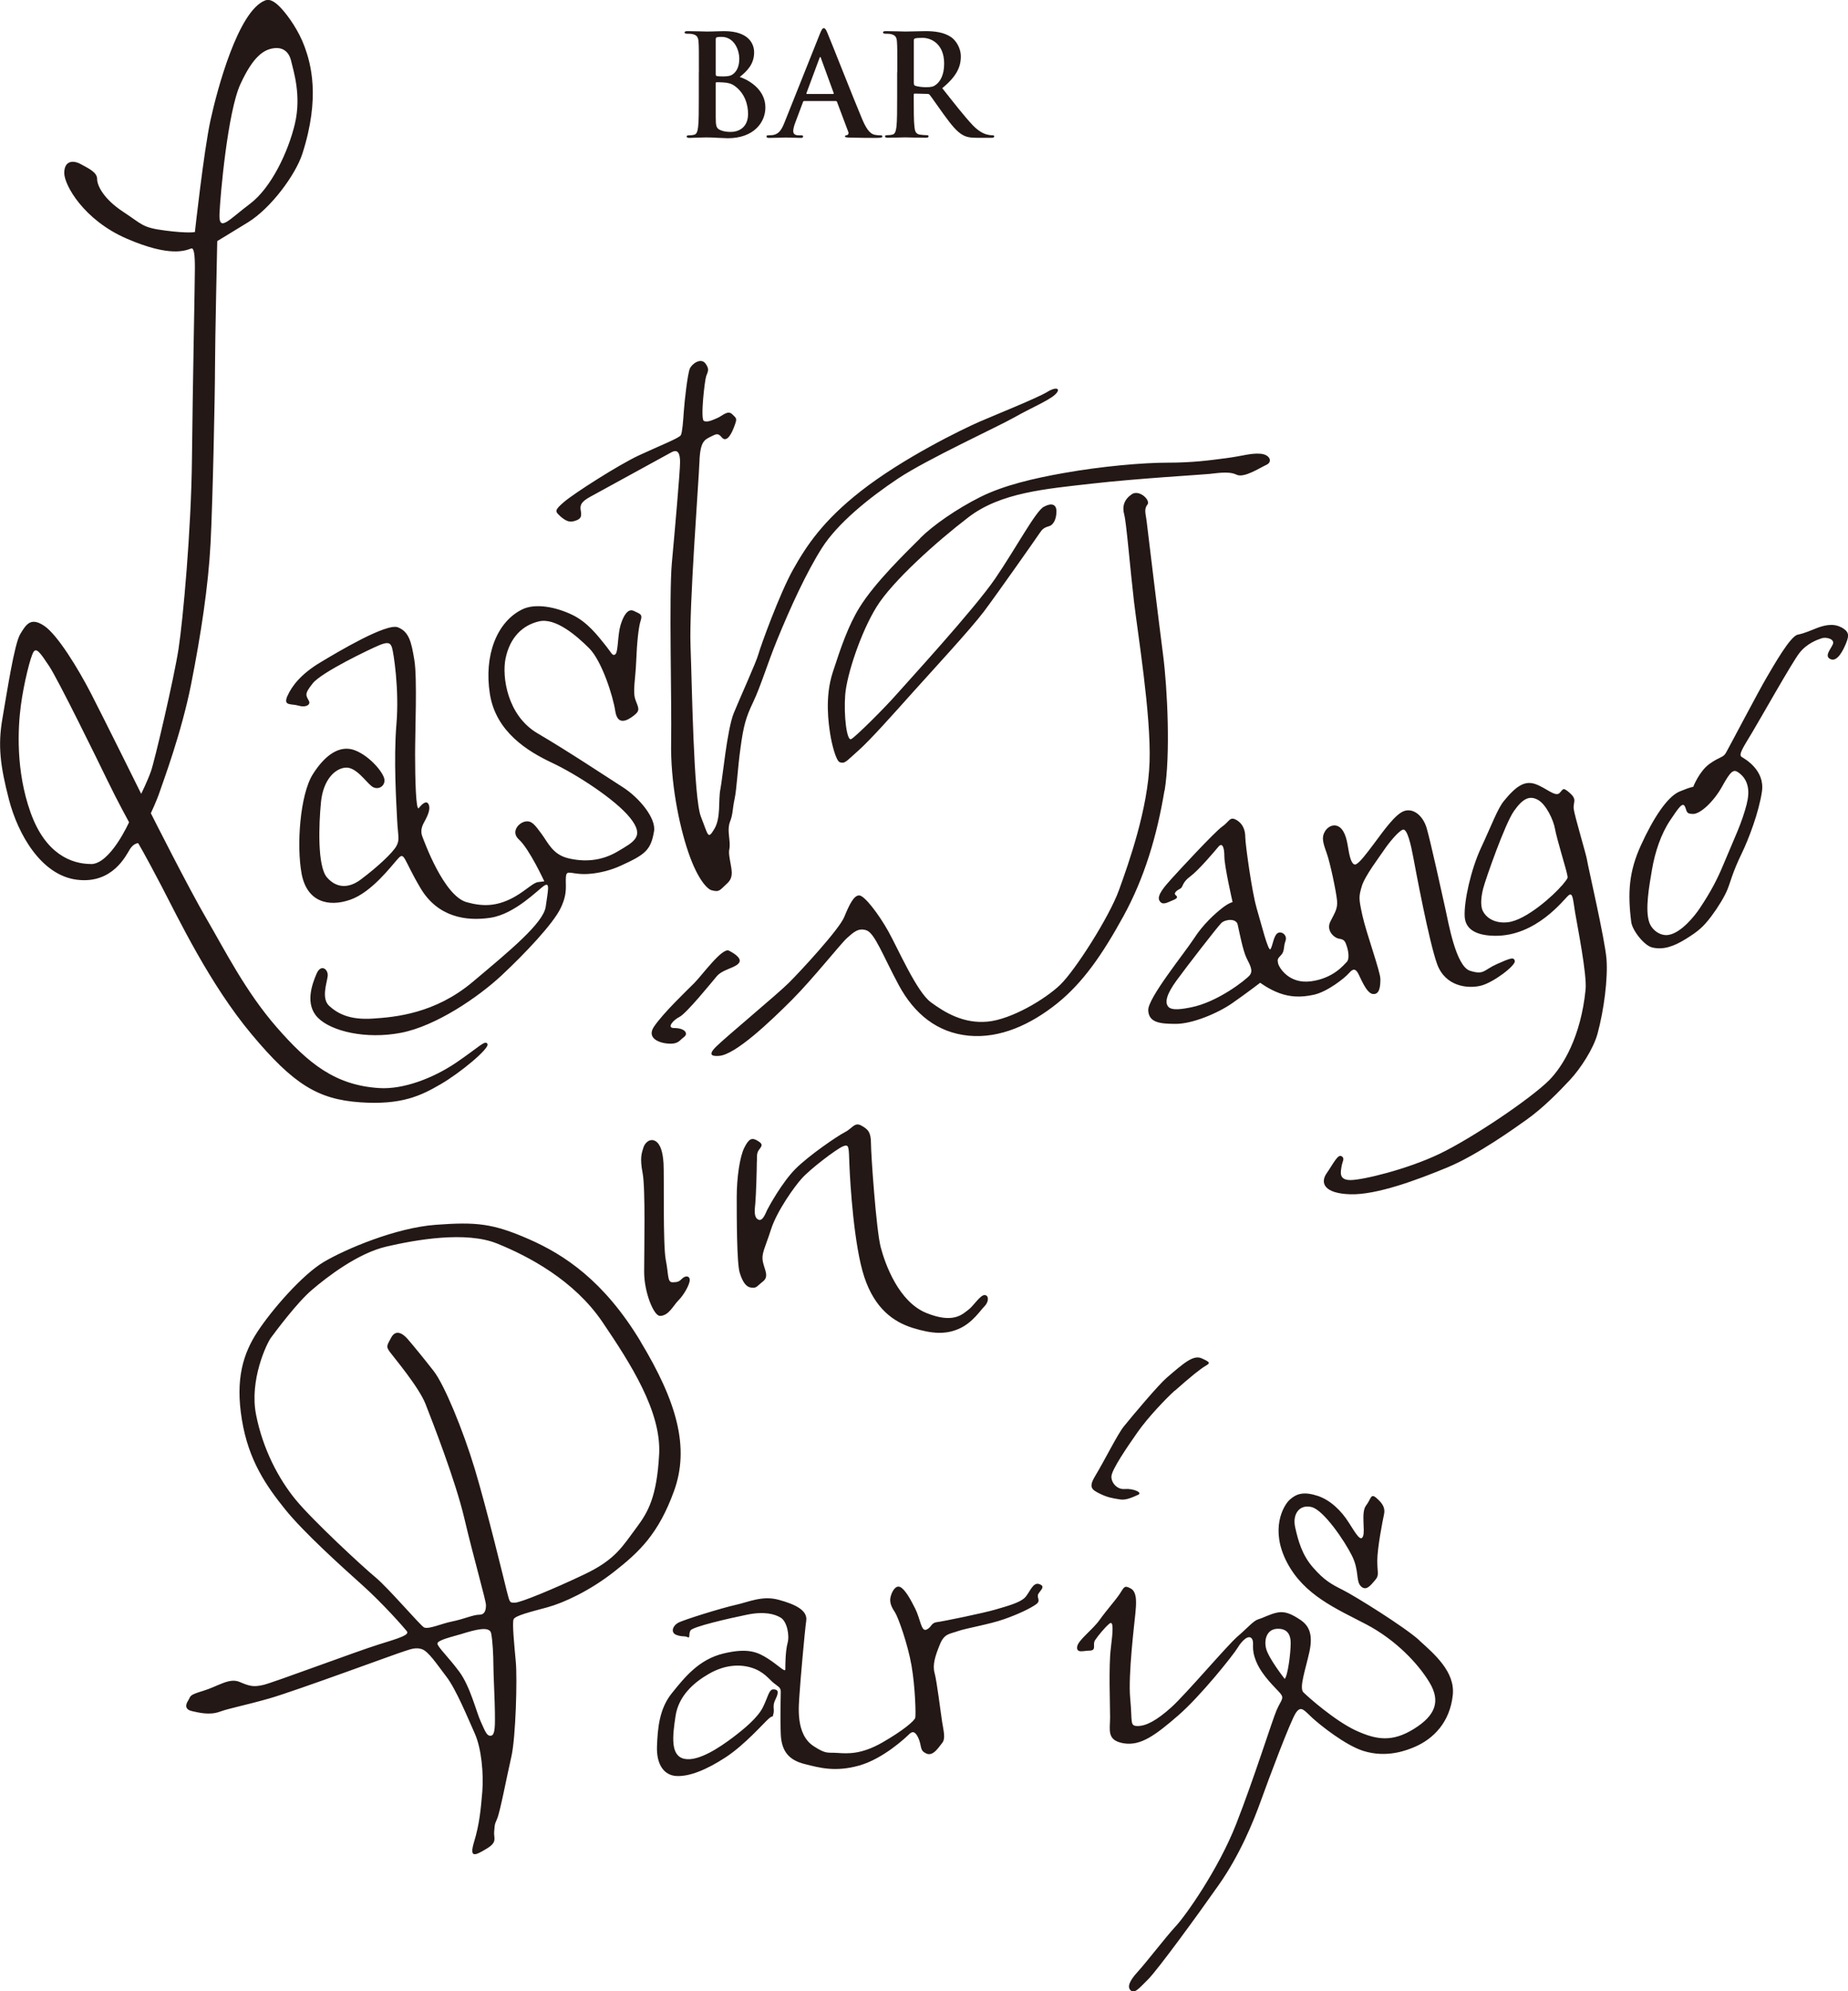 <?xml version="1.0" encoding="UTF-8"?>
<svg id="_レイヤー_2" data-name="レイヤー 2" xmlns="http://www.w3.org/2000/svg" viewBox="0 0 231.55 249.37">
  <defs>
    <style>
      .cls-1, .cls-2 {
        fill: #231815;
      }

      .cls-2 {
        fill-rule: evenodd;
      }
    </style>
  </defs>
  <g id="_レイヤー_1-2" data-name="レイヤー 1">
    <path class="cls-2" d="M45.09,138.04c5.24.37,7.67-.84,10.1-2.25,2.43-1.4,6.17-4.49,5.89-5.05-.28-.56-1.03.37-3.93,2.34-2.9,1.96-6.64,3.37-9.63,3.18-5.54-.35-8.89-3.09-12.82-7.58-3.93-4.49-6.55-9.73-8.79-13.56-2.25-3.83-7.01-13.28-7.01-13.28,0,0,.75-1.59,1.12-2.71.37-1.12,2.71-7.3,3.93-13.47,1.22-6.17,2.15-12.25,2.43-17.58.28-5.33.56-18.99.56-22.08s.28-15.81.28-15.81c0,0,.94-.56,3.84-2.34,2.9-1.78,5.99-5.99,6.83-8.61,2.28-7.1,1.03-11.32.28-13.38-.75-2.06-2.06-3.84-2.81-4.68-.75-.84-1.47-1.39-2.15-1.12-3.37,1.31-5.99,11.13-6.83,14.97-.84,3.84-1.96,14.03-1.96,14.03,0,0-.84.19-3.74-.19-2.9-.37-2.81-.75-5.24-2.34-2.43-1.59-3.27-3.27-3.27-4.11s-1.03-1.31-2.06-1.87c-1.03-.56-2.06-.37-2.06,1.12s2.43,5.89,7.86,8.23c5.43,2.34,7.33,1.47,8.04,1.22.35-.13.47.75.47,2.43s-.28,15.06-.37,23.95c-.09,8.89-1.12,20.11-1.68,23.76-.56,3.65-2.99,14.03-3.46,15.34-.47,1.31-1.22,2.81-1.22,2.81,0,0-4.68-9.45-6.27-12.53-1.59-3.09-4.21-7.39-5.89-8.51-1.68-1.12-2.25-.19-2.99,1.03-.75,1.22-1.68,7.39-2.25,10.66-.56,3.27-.28,5.8.84,10.1,1.12,4.3,4.02,9.45,8.51,10.01,4.49.56,6.17-3.09,6.64-3.83.47-.75,1.03-.75,1.03-.75,0,0,.75,1.22,2.9,5.33,2.15,4.12,6.08,12.35,11.32,18.61,5.24,6.27,8.32,8.14,13.56,8.51ZM27.5,26.82c.09-2.34,1.03-12.82,2.62-16.28,1.59-3.46,2.9-4.3,4.12-4.49,1.14-.18,1.96.37,2.24,1.59.28,1.22,1.31,4.3.47,7.86-.84,3.55-2.99,8.04-5.61,10.01-2.62,1.96-3.93,3.65-3.84,1.31ZM11.41,108.2c-2.43,0-5.71-1.22-7.58-6.45-1.87-5.24-1.59-10.57-1.22-13.38.37-2.81,1.22-6.17,1.59-6.73.37-.56.84.09,1.96,1.78,1.12,1.68,6.08,11.79,7.3,14.31,1.22,2.53,2.71,5.24,2.71,5.24,0,0-2.34,5.24-4.77,5.24ZM36.01,87.15c-.56,1.31.47.94,1.4,1.22.94.28,1.52-.14,1.31-.56-.37-.75-.65-.84.47-2.24,1.12-1.4,7.2-4.3,8.33-4.77,1.12-.47,1.4-.28,1.59.28.19.56.94,5.24.56,9.63-.37,4.4,0,10.01.09,11.97.09,1.96.37,2.43-.09,3.27-.47.84-2.33,2.6-4.49,4.21-1.45,1.08-2.99,1.12-4.21-.28-1.22-1.4-1.03-6.64-.75-9.45.28-2.81,1.78-4.21,3.09-4.3,1.31-.09,2.53,1.78,3.27,2.34.75.56,1.68,0,1.59-.84-.09-.84-1.78-2.9-3.65-3.65-1.87-.75-3.74.47-5.33,2.99-1.59,2.53-2.06,8.89-1.4,12.44.66,3.55,3.37,4.21,6.08,3.27,2.71-.94,5.14-4.21,5.99-5.14.84-.94.65,0,2.81,3.65,2.15,3.65,5.71,4.21,8.79,3.74,3.09-.47,5.99-3.55,6.73-4.02.75-.47.47.56.19,2.62-.28,2.06-4.49,5.52-9.17,9.45-4.68,3.93-9.63,4.4-12.53,4.58-2.9.19-4.4-.65-5.43-1.59-1.03-.94-.28-2.9-.19-3.74.09-.84-.84-1.59-1.4-.28-.56,1.31-1.5,3.84.19,5.52,1.68,1.68,5.99,2.71,10.38,1.87,4.4-.84,9.73-4.49,12.63-7.2,2.9-2.71,6.45-6.45,7.39-8.42.94-1.96.56-2.9.66-3.93.09-1.03.74-.14,3.09-.37,1.12-.11,2.44-.39,3.83-1.03,3.01-1.38,3.72-1.91,4.12-4.3.27-1.63-1.87-4.21-3.93-5.52-2.06-1.31-6.83-4.49-10.66-6.73-3.84-2.25-4.47-7.15-4.02-9.35.54-2.68,2.15-4.21,4.21-4.68,2.06-.47,4.68,1.78,6.27,3.37,1.59,1.59,2.99,5.99,3.27,7.86.28,1.87,1.5,1.22,2.34.56.84-.65.56-.94.19-1.96-.37-1.03,0-2.53.09-4.77.09-2.24.28-4.3.56-5.14.28-.84-.09-.84-.84-1.22-.75-.37-1.31.56-1.68,1.78s-.28,3.37-.65,3.65c-.37.28-.47-.19-1.31-1.22-.84-1.03-2.15-2.81-4.12-3.74-1.96-.94-4.58-1.5-6.27-.65-3.19,1.59-4.77,5.8-4.02,10.57.75,4.77,4.77,7.2,7.76,8.61,2.99,1.4,7.95,4.58,9.82,6.92,1.87,2.34.47,2.99-1.59,4.21-2.06,1.22-4.21,1.31-6.17.84-1.96-.47-2.53-1.96-3.37-3.09-.84-1.12-1.22-1.68-2.06-1.5-.84.19-1.78,1.31-.75,2.24,1.32,1.2,3.18,5.24,3.18,5.24l-.75.09c-.75.09-1.78,1.31-3.55,2.15-1.78.84-3.37.95-5.43.37-2.88-.8-5.33-7.67-5.52-8.14-.19-.47-.28-1.03.19-1.87.47-.84.84-1.68.56-2.25-.28-.56-.84,0-1.22.47-.37.47-.47-3.74-.47-6.73s.28-9.54-.09-11.79c-.37-2.24-.65-3.55-2.06-4.11-1.4-.56-7.39,2.99-9.73,4.4-2.34,1.4-3.55,2.9-4.12,4.21ZM70.15,64.61c.65.56,1.12.84,1.78.65.65-.19,1.03-.37.84-1.31-.19-.94.37-1.31,1.59-1.96,1.22-.66,8.89-4.86,9.73-5.33.84-.47,1.12.09,1.12,1.22s-.66,8.61-1.03,12.63c-.37,4.02,0,17.59-.09,22.45-.09,4.86.94,10.2,2.15,13.75s2.45,4.65,2.9,4.77c1.03.28,1.03,0,1.96-.84.94-.84.51-1.88.33-3.1-.19-1.22,0-.92,0-1.77s-.33-1.96.05-2.9c.37-.94.28-1.5.56-2.81.28-1.31.37-3.74.75-6.45.37-2.71.65-3.74,1.59-5.71s1.73-4.67,2.99-7.76c1.66-4.06,3.65-8.42,5.61-11.51,1.96-3.09,5.89-6.27,9.54-8.7,3.65-2.43,12.63-6.55,14.59-7.67,1.96-1.12,4.21-2.06,5.05-2.81.84-.75.28-1.12-.94-.37-1.22.75-6.36,2.81-8.51,3.74-2.15.94-9.55,4.53-14.87,8.7-4.72,3.7-6.78,6.8-8.46,9.79-1.68,2.99-4.07,9.58-4.35,10.6-.28,1.03-2.25,5.33-3.09,7.39-.84,2.06-1.4,8.14-1.68,9.54-.28,1.4.09,3.55-.75,4.96-.84,1.4-.75.84-1.68-1.5-.94-2.34-1.12-16.56-1.31-21.42-.19-4.86,1.03-20.58,1.12-23.1.09-2.53.66-2.71,1.4-3.09s.94-.47,1.4.09c.47.56,1.03,0,1.5-1.22.47-1.22.37-1.12-.19-1.68-.56-.56-1.22.19-1.87.47-.66.28-1.22.56-1.68.37-.47-.19.09-5.05.28-5.61.19-.56.47-.84-.09-1.59-.56-.75-1.68,0-1.96.65-.28.66-.66,4.02-.75,5.33-.09,1.31-.19,2.62-.37,2.99-.19.37-2.62,1.31-5.24,2.53-2.62,1.22-8.14,4.77-9.35,5.8-1.22,1.03-1.22,1.22-.56,1.78ZM115.29,67.42c-1.59,1.59-5.65,5.48-7.62,8.69-1.37,2.23-2.3,4.91-3.33,8.09-1.03,3.18-.5,6.5-.32,7.71.19,1.22.73,3.42,1.22,3.55.65.19.75-.09,2.24-1.4,1.5-1.31,4.49-4.68,6.92-7.39,2.43-2.71,7.2-7.86,8.89-10.1,1.68-2.24,6.55-9.17,6.92-9.73.37-.56.56-.75,1.22-.94.65-.19.94-1.03.94-1.87s-.56-1.12-1.59-.56c-1.03.56-3.46,5.14-6.08,8.98-2.62,3.84-11.13,13.1-12.44,14.59-1.31,1.5-5.05,5.24-5.61,5.52-.56.28-.94-2.99-.75-5.52.19-2.53,1.96-7.86,3.93-11.04,1.96-3.18,7.48-8.14,11.51-11.22,4.02-3.09,9.63-3.55,15.43-4.21,5.8-.66,13.84-1.12,14.78-1.22.94-.09,2.43-.37,3.37.09.94.47,2.9-.84,3.74-1.22.84-.37.47-1.31-.75-1.4-1.22-.09-2.15.28-4.3.56-2.15.28-4.21.56-7.3.56s-8.21.44-13.1,1.31c-3.6.64-7.39,1.5-10.38,2.99-2.99,1.5-5.94,3.56-7.53,5.15ZM145.92,99.03c.74-4.45.37-12.72-.19-17.02-.56-4.3-1.96-15.9-2.06-16.74-.09-.84-.37-1.5.09-2.06.47-.56-1.03-1.96-1.96-1.31-.94.65-1.22,1.5-.94,2.53.28,1.03.75,6.83,1.22,10.85.47,4.02,2.15,14.22,1.96,20.11-.19,5.89-2.62,12.72-3.84,16.09-1.22,3.37-5.52,10.1-7.39,11.88-1.87,1.78-6.08,4.3-9.07,4.58-2.99.28-5.33-1.12-7.11-2.43-1.78-1.31-4.12-6.73-5.33-8.89s-2.99-4.49-3.65-4.49-1.22,1.12-1.87,2.71c-.66,1.59-5.53,6.84-6.94,8.24-1.4,1.4-7.94,6.82-9.15,8.03-1.22,1.22-.09,1.14.37,1.12,2.06-.09,6.55-4.4,9.17-7.02,2.62-2.62,6.17-7.11,6.92-7.76.75-.66,1.4-1.31,2.43-.94,1.03.37,2.06,3.18,4.02,6.83,1.96,3.65,4.86,5.99,8.79,6.36,3.93.37,7.76-1.4,11.04-4.02,3.27-2.62,5.71-6.17,8.33-10.94,2.62-4.77,4.2-10.04,5.14-15.71ZM157.43,113.62c-.56-1.87-1.4-7.95-1.4-8.79s-.28-1.68-1.12-2.15c-.84-.47-.84.19-1.78.84-.94.66-5.61,5.71-6.36,6.55-.75.84-1.87,2.06-1.5,2.71.37.65.96.25,1.59,0,.47-.19.84-.37.47-.66-.37-.28.19-.65.56-.84.37-.19.19-.75,1.22-1.5,1.03-.75,3.09-3.18,3.55-3.74.47-.56.75,0,.75,1.22s1.03,5.71,1.03,5.71c0,0-.47.09-1.31.75-.84.66-2.34,1.96-3.55,3.84-1.22,1.87-5.8,7.48-5.71,8.98.09,1.5,1.4,1.68,3.46,1.68s5.24-1.31,7.11-2.62c1.87-1.31,3.46-2.53,3.46-2.53,0,0,1.12.84,2.43,1.31,1.31.47,2.62.56,4.3.19,1.68-.37,3.83-2.06,4.4-2.71.56-.66.84-.47,1.12,0,.28.47,1.03,2.53,1.87,2.62.84.09.94-.94.94-1.87s-1.78-5.8-2.25-7.95c-.47-2.15-.47-2.34-.09-3.65s2.25-3.74,2.81-4.58c.56-.84,1.78-2.34,2.34-2.53.56-.19,1.03,1.96,1.31,3.46.28,1.5,1.97,10.57,2.99,13.38,1.03,2.81,3.83,3.09,5.43,2.71,1.59-.37,4.4-2.53,4.3-3.09-.09-.56-.56-.37-2.24.37-1.68.75-1.59,1.4-3.37.84-1.78-.56-2.71-6.08-3.09-7.76-.37-1.68-1.87-8.51-2.34-10.1-.47-1.59-1.68-2.53-2.81-2.15s-2.62,2.53-3.74,4.02c-1.12,1.5-1.78,2.34-2.24,2.62-.47.28-.75-.47-.94-1.4-.19-.94-.28-2.24-.94-2.99-.65-.75-1.59-.47-2.06.28-.47.75-.28,1.4.19,2.71.47,1.31,1.22,4.96,1.31,5.99.09,1.03-.28,1.5-.84,2.62-.56,1.12.47,2.06,1.12,2.15.66.09.75.37.94.94.19.56.37,1.59,0,1.96-.37.37-1.68,2.06-4.49,2.43-2.81.37-4.02-1.78-4.12-2.25-.09-.47-.09-.56.37-1.03.47-.47.28-1.03.56-1.78.28-.75-.56-1.31-1.03-.94-.47.37-.56,1.5-.84,1.96-.28.47-1.22-3.37-1.78-5.24ZM156.58,122.14c-.47.56-4.02,3.37-7.39,4.02-.79.15-2.34.47-2.81-.09-.47-.56-.19-1.59,1.03-3.27,1.22-1.68,5.14-6.74,5.61-7.2.47-.47,1.87-.65,2.06.19.19.84.65,3.27,1.12,4.21.47.94.84,1.59.37,2.15ZM198.86,107.73c-.09-.66-1.59-5.61-1.68-6.45-.09-.84.47-1.12-.47-1.96-.94-.84-.85-.44-1.31,0-.53.51-1.68-.65-2.99-1.12-1.31-.47-2.38.15-3.97,2.1-.8.97-1.55,3.05-2.86,5.85-1.31,2.81-2.15,6.74-2.06,8.61.09,1.87,1.87,2.4,3.74,2.43,5.24.09,8.7-4.58,9.26-5.05.56-.47.56.47.84,2.15.28,1.68,1.5,7.76,1.31,9.64-.59,5.88-2.82,9.59-4.58,11.36-2.29,2.29-9.63,7.25-13.75,9.22-4.12,1.96-9.63,3.27-11.13,3.27s-1.22-1.03-1.12-1.68c.09-.66.47-1.03,0-1.31-.47-.28-1.03.94-1.87,2.15-.84,1.22-.28,2.53,2.99,2.62,3.27.09,8.32-1.78,12.16-3.37,3.83-1.59,8.59-5.04,9.89-5.96,2.17-1.54,4.14-3.59,5.45-4.99,1.31-1.4,2.95-3.9,3.46-5.8.81-2.99,1.31-6.92,1.12-9.35-.19-2.43-2.34-11.69-2.43-12.35ZM195.68,110.91c-.93,1.12-4.41,4.31-6.73,4.58-1.39.17-2.62-.35-3.16-1.42-.35-.71-.18-1.94.07-2.88.3-1.13,2.71-8.04,3.84-9.63,1.12-1.59,1.96-1.96,2.99-1.4,1.03.56,1.96,2.53,2.15,3.65.19,1.12,1.4,5.05,1.5,5.61.09.56.28.37-.65,1.5ZM230.67,78.55c-1.03-.56-2.24-.19-2.99.09-.75.28-1.5.65-2.43.84-.94.19-2.99,3.83-3.93,5.42-.94,1.59-4.68,8.7-5.05,9.35-.37.66-.75.47-2.06,1.4-1.31.94-2.06,2.9-2.06,2.9,0,0-.09-.09-1.68.56-1.59.65-3.37,3.46-4.86,6.73-1.5,3.27-1.69,5.92-1.22,9.63.14,1.05,1.62,2.94,2.62,3.18,1.4.34,2.73-.14,4.23-1.07,1.5-.94,2.14-1.45,3.18-2.83.87-1.16,1.66-2.46,2.04-3.4s.61-2.08,1.78-4.49c.84-1.73,2.15-5.14,2.53-7.76.37-2.62-2.06-4.02-2.53-4.3-.47-.28.19-1.22,1.31-3.09,1.12-1.87,4.96-8.7,5.89-9.91.94-1.22,2.24-1.68,2.81-1.87.56-.19,1.68.09,1.4.75-.28.65-1.12,1.5-.28,1.87s1.59-1.12,1.96-2.06c.37-.94.37-1.4-.66-1.96ZM218.88,100.62c-.65,2.53-1.46,4.08-2.99,7.76-.71,1.7-1.48,3.21-2.89,5.33-.66,1-2.35,3.11-3.94,3.37-1.01.17-2.09-.6-2.42-1.6-.53-1.59-.01-4.48.36-6.63s1.12-4.4,2.24-6.08c1.12-1.68,1.59-2.34,1.87-1.78.28.56.09.94,1.03.94s2.62-1.59,3.65-3.46c1.03-1.87,1.4-2.15,1.96-1.78.56.37,1.78,1.4,1.12,3.93ZM80.25,167.97c-4.58-7.58-9.54-10.85-14.03-12.81-4.49-1.96-6.55-2.15-11.6-1.78s-11.3,3.04-14.01,4.63c-2.71,1.59-6.56,6.03-8.34,8.75-1.78,2.71-2.81,5.89-1.96,11.04.84,5.14,3.09,8.32,5.42,11.22,2.34,2.9,7.02,7.11,9.63,9.45,2.62,2.34,5.24,5.33,5.61,5.8.37.47-.84.84-3.55,1.68-2.71.84-13.19,4.77-14.41,5.05-1.22.28-1.68.19-2.99-.37-1.31-.56-2.71.56-4.58,1.12-1.87.56-1.5.65-1.87,1.22-.37.56-.37,1.12.47,1.31.84.19,2.2.54,3.46.09,1.31-.47,2.99-.75,6.27-1.68,3.27-.94,16.18-5.71,16.84-5.89.65-.19,1.4-.56,2.24-.28.84.28,1.87,1.87,3.09,3.46,1.22,1.59,2.71,5.24,3.55,7.11.84,1.87,1.12,5.05.94,7.3-.19,2.25-.37,4.12-1.03,6.27-.65,2.15.19,1.68,1.59.84,1.4-.84.84-1.31.93-2.15.09-.84,0-.75.37-1.59.37-.84,1.22-5.33,1.78-7.76.56-2.43.75-9.82.56-11.88-.19-2.06-.47-4.86-.28-5.33.19-.47,2.15-.94,4.21-1.5,2.06-.56,5.33-2.06,8.42-4.49s5.52-4.68,7.48-10.1c1.96-5.42.37-11.13-4.21-18.71ZM61.54,217.36c-.56.09-.75-.56-1.31-1.78-.56-1.22-1.31-4.4-2.71-6.27-1.4-1.87-2.62-2.99-2.71-3.46-.09-.47,2.15-.95,2.99-1.22,1.8-.56,3.55-1.03,3.74-.09.19.94.28,2.81.28,3.93s.19,4.77.19,5.99.09,2.81-.47,2.9ZM82.59,182.09c-.28,5.33-1.38,7.26-2.8,9.16-1.8,2.4-2.63,4.03-6.55,5.9-3.93,1.87-8.04,3.55-8.7,3.55s-.65.09-1.03-1.4c-.37-1.5-2.53-10.38-4.02-15.34-1.5-4.96-3.83-10.57-5.14-12.25-1.31-1.68-2.62-3.27-3.27-4.02-.65-.75-1.5-1.22-2.06-.19-.56,1.03-.66,1.12-.19,1.78.47.65,3.65,4.4,4.49,6.55.84,2.15,3.74,9.54,4.86,14.31,1.12,4.77,2.71,10.29,2.71,10.85s-.09,1.22-.84,1.22-1.96.56-3.37.84c-1.4.28-2.99,1.03-3.55.75-.47-.24-4.49-4.96-6.08-6.27s-7.86-7.11-10.01-9.73c-2.15-2.62-4.12-6.36-4.96-10.66s1.32-8.88,1.88-9.63c.56-.75,3.26-4.4,5.14-5.99,1.87-1.59,5.71-4.58,9.35-5.42,3.65-.84,9.91-1.96,13.84-.37,3.93,1.59,9.63,4.58,13.19,9.82,3.55,5.24,7.39,11.22,7.11,16.56ZM130.2,198.37c-.84-.28-1.22,1.22-1.87,1.78-.65.56-1.96.94-3.55,1.4-1.59.47-6.64,1.5-7.39,1.59-.75.09-.65.65-1.31.94-.66.28-.75-1.31-1.4-2.62-.65-1.31-1.31-2.43-1.87-2.71-.56-.28-1.03.47-1.22,1.22-.19.75.19,1.4.56,1.96.37.56,1.59,3.93,2.06,6.64.47,2.71.56,6.17.47,6.55-.09.37-1.5,1.59-4.12,3.09-2.62,1.5-4.3,1.4-5.61,1.31-1.31-.09-1.4.19-2.99-.84-2.32-1.5-1.87-5.05-1.78-6.55.09-1.5.65-7.86.84-9.17.19-1.31-1.4-2.06-3.46-2.62-2.06-.56-3.74.28-5.42.65-1.68.37-6.55,1.87-7.2,2.25-.66.37-.94,1.22-.19,1.5.75.28,1.03.09,1.4.28.37.19.09-.37.37-.84.28-.47,4.77-1.5,7.02-1.96,2.24-.47,3.55-.09,4.3.37.75.47,1.12,2.15.84,3.18-.28,1.03-.28,2.81-.28,3.27s-.84-.47-2.15-1.31c-1.31-.84-2.53-1.4-5.61-.66-3.09.75-4.86,2.99-6.45,4.96-1.59,1.96-1.78,4.4-1.87,6.64-.09,2.24.84,3.65,2.43,3.74,1.59.09,3.74-.75,6.17-2.34,2.43-1.59,4.77-4.3,5.42-4.86.65-.56.37.09.56-.56.19-.66-.19-.94.28-1.87.47-.94.28-1.22-.28-1.22s-.66.94-1.31,2.24c-.65,1.31-2.34,2.71-3.84,3.84-1.5,1.12-4.21,2.99-5.99,2.62-1.78-.37-1.5-2.81-1.12-5.33.37-2.53,2.25-4.21,4.21-5.33,1.96-1.12,3.83-1.22,5.33-.75,1.5.47,2.15,1.4,2.71,1.87.56.47.94.56.94,1.12s-.09,3.09,0,5.33c.09,2.24,1.12,3.27,2.99,3.74,1.87.47,3.83,1.03,6.83.19,2.99-.84,5.8-3.46,6.27-3.93.47-.47.84-.28,1.22.65.37.94.09,1.4.94,1.78.84.37,1.5-.75,1.96-1.31.47-.56.19-1.5,0-2.71-.19-1.22-.65-5.05-.94-6.08-.28-1.03.09-2.15.66-3.55.56-1.4,1.22-1.31,2.25-1.68,1.03-.37,3.93-.84,5.8-1.5,1.87-.65,3.37-1.4,4.02-1.87.65-.47,0-.84.28-1.31.28-.47.94-.94.09-1.22ZM82.68,164.79c1.12,0,1.68-1.31,2.34-1.96.66-.66,1.4-1.96,1.4-2.53s-.56-.56-.94-.19c-.37.37-.56.47-1.22.47s-.47-.94-.84-2.81c-.37-1.87-.19-10.66-.28-12.07-.09-1.4-.37-2.43-1.03-2.81-.65-.37-1.31.19-1.5.84-.19.65-.47,1.22-.09,3.18.37,1.96.19,9.73.19,12.35s1.22,5.52,1.96,5.52ZM94.84,145.43c0-.94,0-1.12.37-1.59.37-.47.28-.65-.37-1.03-.65-.37-1.03-.19-1.59.94s-.94,3.74-.94,6.17,0,8.23.37,9.45c.37,1.22.84,1.8,1.4,1.87.75.09.66-.09,1.5-.75.84-.65.19-1.5,0-2.52-.19-1.03.28-1.68,1.03-4.02.75-2.34,2.99-5.43,3.84-6.36,1.09-1.22,4.3-3.65,5.14-4.02.84-.37.75.09.84,2.34.09,2.24.56,10.1,1.87,14.03,1.31,3.93,3.65,5.61,6.08,6.36,2.43.75,4.12.84,5.8.09,1.68-.75,2.62-2.25,3.18-2.81.56-.56.56-1.4,0-1.4s-1.4,1.4-2.06,1.87c-.66.47-1.78,1.78-5.24.37s-5.14-6.08-5.71-8.23c-.56-2.15-1.22-11.6-1.22-13s-.37-1.78-1.22-2.24c-.84-.47-1.12.37-2.06.84-.93.47-4.49,2.9-6.17,4.58-1.68,1.68-3.37,4.77-3.55,5.14-.19.37-.56,1.5-1.12,1.22-.56-.28-.47-1.12-.37-2.06.09-.94.19-4.3.19-5.24ZM147.22,174.15c1.93-1.72,3.18-2.72,3.83-3.1.65-.37.56-.47-.47-.94-1.03-.47-2.17.51-4.4,2.43-1.07.93-4.25,4.71-5.38,6.11-.78.97-2.37,4.19-3.6,6.23-.84,1.4-.37,1.68.56,2.15.94.47,1.56.59,2.62.75.75.11,1.56-.3,2.21-.58.66-.28-.62-.82-1.65-.73-1.03.09-1.73-.86-1.68-1.59.05-.86,1.96-3.65,3.27-5.52,1.31-1.87,3.59-4.25,4.68-5.23ZM177.81,205.39c-1.87-1.68-8.04-5.52-9.54-6.27-1.5-.75-2.34-1.22-3.74-2.81-1.4-1.59-1.87-3.37-2.25-5.05-.37-1.68.56-2.9,2.06-2.53,1.5.37,4.12,4.21,5.05,6.08.94,1.87.47,3.18,1.12,3.83.65.66,1.22-.09,1.78-.75.56-.65.28-.84.28-2.43s.66-4.96.84-5.8c.19-.84-.19-1.4-.94-2.06-.75-.65-.65.09-1.31.94-.65.84-.09,3.09-.37,3.83-.28.75-.84-.19-1.78-1.68-.94-1.5-2.33-2.85-3.93-3.37-1.71-.55-2.62-.28-3.46.47-.84.75-2.52,3.74-.37,7.86,2.15,4.12,6.17,5.8,9.92,7.76,3.74,1.96,6.55,4.96,7.95,7.3,1.4,2.34.75,4.12-1.96,5.8-2.71,1.68-4.68,1.4-7.3.19-2.62-1.22-5.99-4.21-6.55-4.77-.56-.56.28-2.9.75-5.05.47-2.15,0-3.27-1.12-4.02-1.12-.75-1.95-1.11-2.89-.92-.94.19-1.7.64-2.35.83-.66.19-1.31,1.03-2.62,2.15-1.31,1.12-6.45,7.2-8.32,8.89-1.87,1.68-3.18,2.34-4.21,2.34s-.65-.47-.94-3.46c-.28-2.99.56-9.63.65-10.66.09-1.03.28-2.62-.56-3.09-.84-.47-.84-.19-1.4.66-.56.84-1.59,1.96-2.53,3.27-.94,1.31-2.71,2.53-2.81,3.37-.09.84.83.47,1.5.47,1.03,0,.37-.75.75-1.31.37-.56,1.22-1.59,1.78-2.06.56-.47.47.84.19,3.09-.28,2.25-.09,7.02-.09,8.61s-.47,2.9,1.68,3.27c2.15.37,4.02-1.03,6.83-3.46,2.81-2.43,6.92-7.58,7.48-8.51.56-.94,1.4-1.68,1.78-1.12.37.56-.19,1.12.56,2.9.75,1.78,2.43,3.27,2.99,3.93.56.66.09.84-.47,2.15-.56,1.31-2.81,8.51-5.05,14.22-2.24,5.71-6.36,11.51-7.58,12.81-1.22,1.31-3.65,4.49-4.77,5.71-1.12,1.22-1.31,1.96-.84,2.34s.94-.19,2.15-1.4c1.22-1.22,6.27-8.14,8.89-11.88,2.62-3.74,4.3-7.86,5.24-10.48.94-2.62,3.74-10.1,4.4-11.04.65-.94,1.03-.28,2.06.66,1.03.94,4.13,3.41,6.36,4.12,2.97.94,5.52-.08,6.56-.54,2.17-.96,4.31-2.97,4.67-6.47.3-2.91-2.34-5.14-4.21-6.83ZM160.97,210.25s-2.06-2.62-2.34-3.84c-.28-1.22.19-2.34,1.31-2.43,1.12-.09,1.78.47,1.78,1.78s-.37,4.12-.75,4.49ZM92.45,120.73c.7-.56-.28-1.26-1.12-1.68-.84-.42-3.37,3.09-4.35,4.07-.98.98-3.93,3.79-5.05,5.47-.95,1.43.7,2.11,2.1,2.11.98,0,1.12-.42,1.68-.84s.14-1.12-1.26-1.12c-.94,0-.14-.98.7-1.4.84-.42,3.93-4.21,4.63-5.05s1.96-.98,2.67-1.54Z"/>
    <g>
      <path class="cls-1" d="M87.57,9.03c0-2.68,0-3.18-.04-3.75-.04-.6-.18-.88-.76-1.01-.14-.04-.44-.05-.69-.05-.19,0-.3-.04-.3-.16s.12-.16.39-.16c.94,0,2.05.05,2.4.05.87,0,1.55-.05,2.16-.05,3.2,0,3.76,1.71,3.76,2.65,0,1.45-.83,2.31-1.8,3.09,1.45.5,3.21,1.75,3.21,3.82,0,1.89-1.47,3.85-4.72,3.85-.21,0-.72-.04-1.24-.05-.53-.04-1.06-.05-1.32-.05-.19,0-.58,0-1.01.02-.41,0-.87.04-1.22.04-.23,0-.35-.05-.35-.18,0-.09.07-.14.28-.14.27,0,.48-.03.64-.07.35-.07.44-.46.51-.97.09-.74.09-2.14.09-3.76v-3.11ZM89.69,9.33c0,.14.05.18.12.19.16.04.42.05.83.05.58,0,.97-.07,1.27-.34.46-.37.72-1.01.72-1.87,0-1.18-.69-2.74-2.21-2.74-.25,0-.41,0-.58.04-.12.04-.16.11-.16.3v4.36ZM92.02,10.74c-.37-.26-.78-.39-1.47-.42-.32-.02-.5-.02-.76-.02-.07,0-.11.03-.11.12v4.19c0,1.17.05,1.47.62,1.7.48.19.88.21,1.29.21.79,0,2.14-.42,2.14-2.26,0-1.09-.37-2.58-1.71-3.52Z"/>
      <path class="cls-1" d="M100.77,12.65c-.09,0-.12.03-.16.14l-.95,2.53c-.18.44-.27.87-.27,1.08,0,.32.16.55.71.55h.26c.21,0,.27.04.27.14,0,.14-.11.18-.3.18-.57,0-1.32-.05-1.87-.05-.19,0-1.17.05-2.08.05-.23,0-.34-.04-.34-.18,0-.11.07-.14.21-.14.16,0,.41-.02.55-.03.81-.11,1.15-.71,1.5-1.59l4.43-11.09c.21-.51.32-.71.49-.71.16,0,.27.16.44.56.42.97,3.25,8.18,4.38,10.86.67,1.59,1.18,1.84,1.55,1.93.27.05.53.07.74.07.14,0,.23.02.23.14,0,.14-.16.18-.81.18s-1.92,0-3.34-.04c-.32-.02-.53-.02-.53-.14,0-.11.07-.14.25-.16.12-.04.25-.19.16-.41l-1.41-3.75c-.04-.09-.09-.12-.18-.12h-3.94ZM104.37,11.77c.09,0,.11-.05.09-.11l-1.59-4.36c-.02-.07-.04-.16-.09-.16s-.09.09-.11.16l-1.62,4.35c-.02.07,0,.12.07.12h3.25Z"/>
      <path class="cls-1" d="M112.43,9.03c0-2.68,0-3.18-.04-3.75-.03-.6-.18-.88-.76-1.01-.14-.04-.44-.05-.69-.05-.19,0-.3-.04-.3-.16s.12-.16.39-.16c.94,0,2.05.05,2.42.05.6,0,1.94-.05,2.49-.05,1.11,0,2.3.11,3.25.76.49.34,1.2,1.24,1.2,2.42,0,1.31-.55,2.51-2.33,3.96,1.57,1.98,2.79,3.55,3.83,4.65.99,1.02,1.71,1.15,1.98,1.2.19.04.35.05.49.05s.21.05.21.14c0,.14-.12.18-.34.18h-1.68c-.99,0-1.43-.09-1.89-.34-.76-.41-1.43-1.24-2.42-2.6-.71-.97-1.52-2.17-1.75-2.44-.09-.11-.19-.12-.32-.12l-1.54-.04c-.09,0-.14.04-.14.14v.25c0,1.64,0,3.04.09,3.78.05.51.16.9.69.97.26.04.65.07.87.07.14,0,.21.05.21.14,0,.12-.12.18-.35.18-1.02,0-2.33-.05-2.6-.05-.34,0-1.45.05-2.16.05-.23,0-.35-.05-.35-.18,0-.09.07-.14.28-.14.27,0,.48-.03.64-.07.35-.07.44-.46.51-.97.09-.74.09-2.14.09-3.76v-3.11ZM114.51,10.42c0,.19.04.27.16.32.37.12.9.18,1.34.18.71,0,.94-.07,1.25-.3.53-.39,1.04-1.2,1.04-2.65,0-2.51-1.66-3.23-2.7-3.23-.44,0-.76.02-.94.07-.12.04-.16.11-.16.25v5.37Z"/>
    </g>
  </g>
</svg>